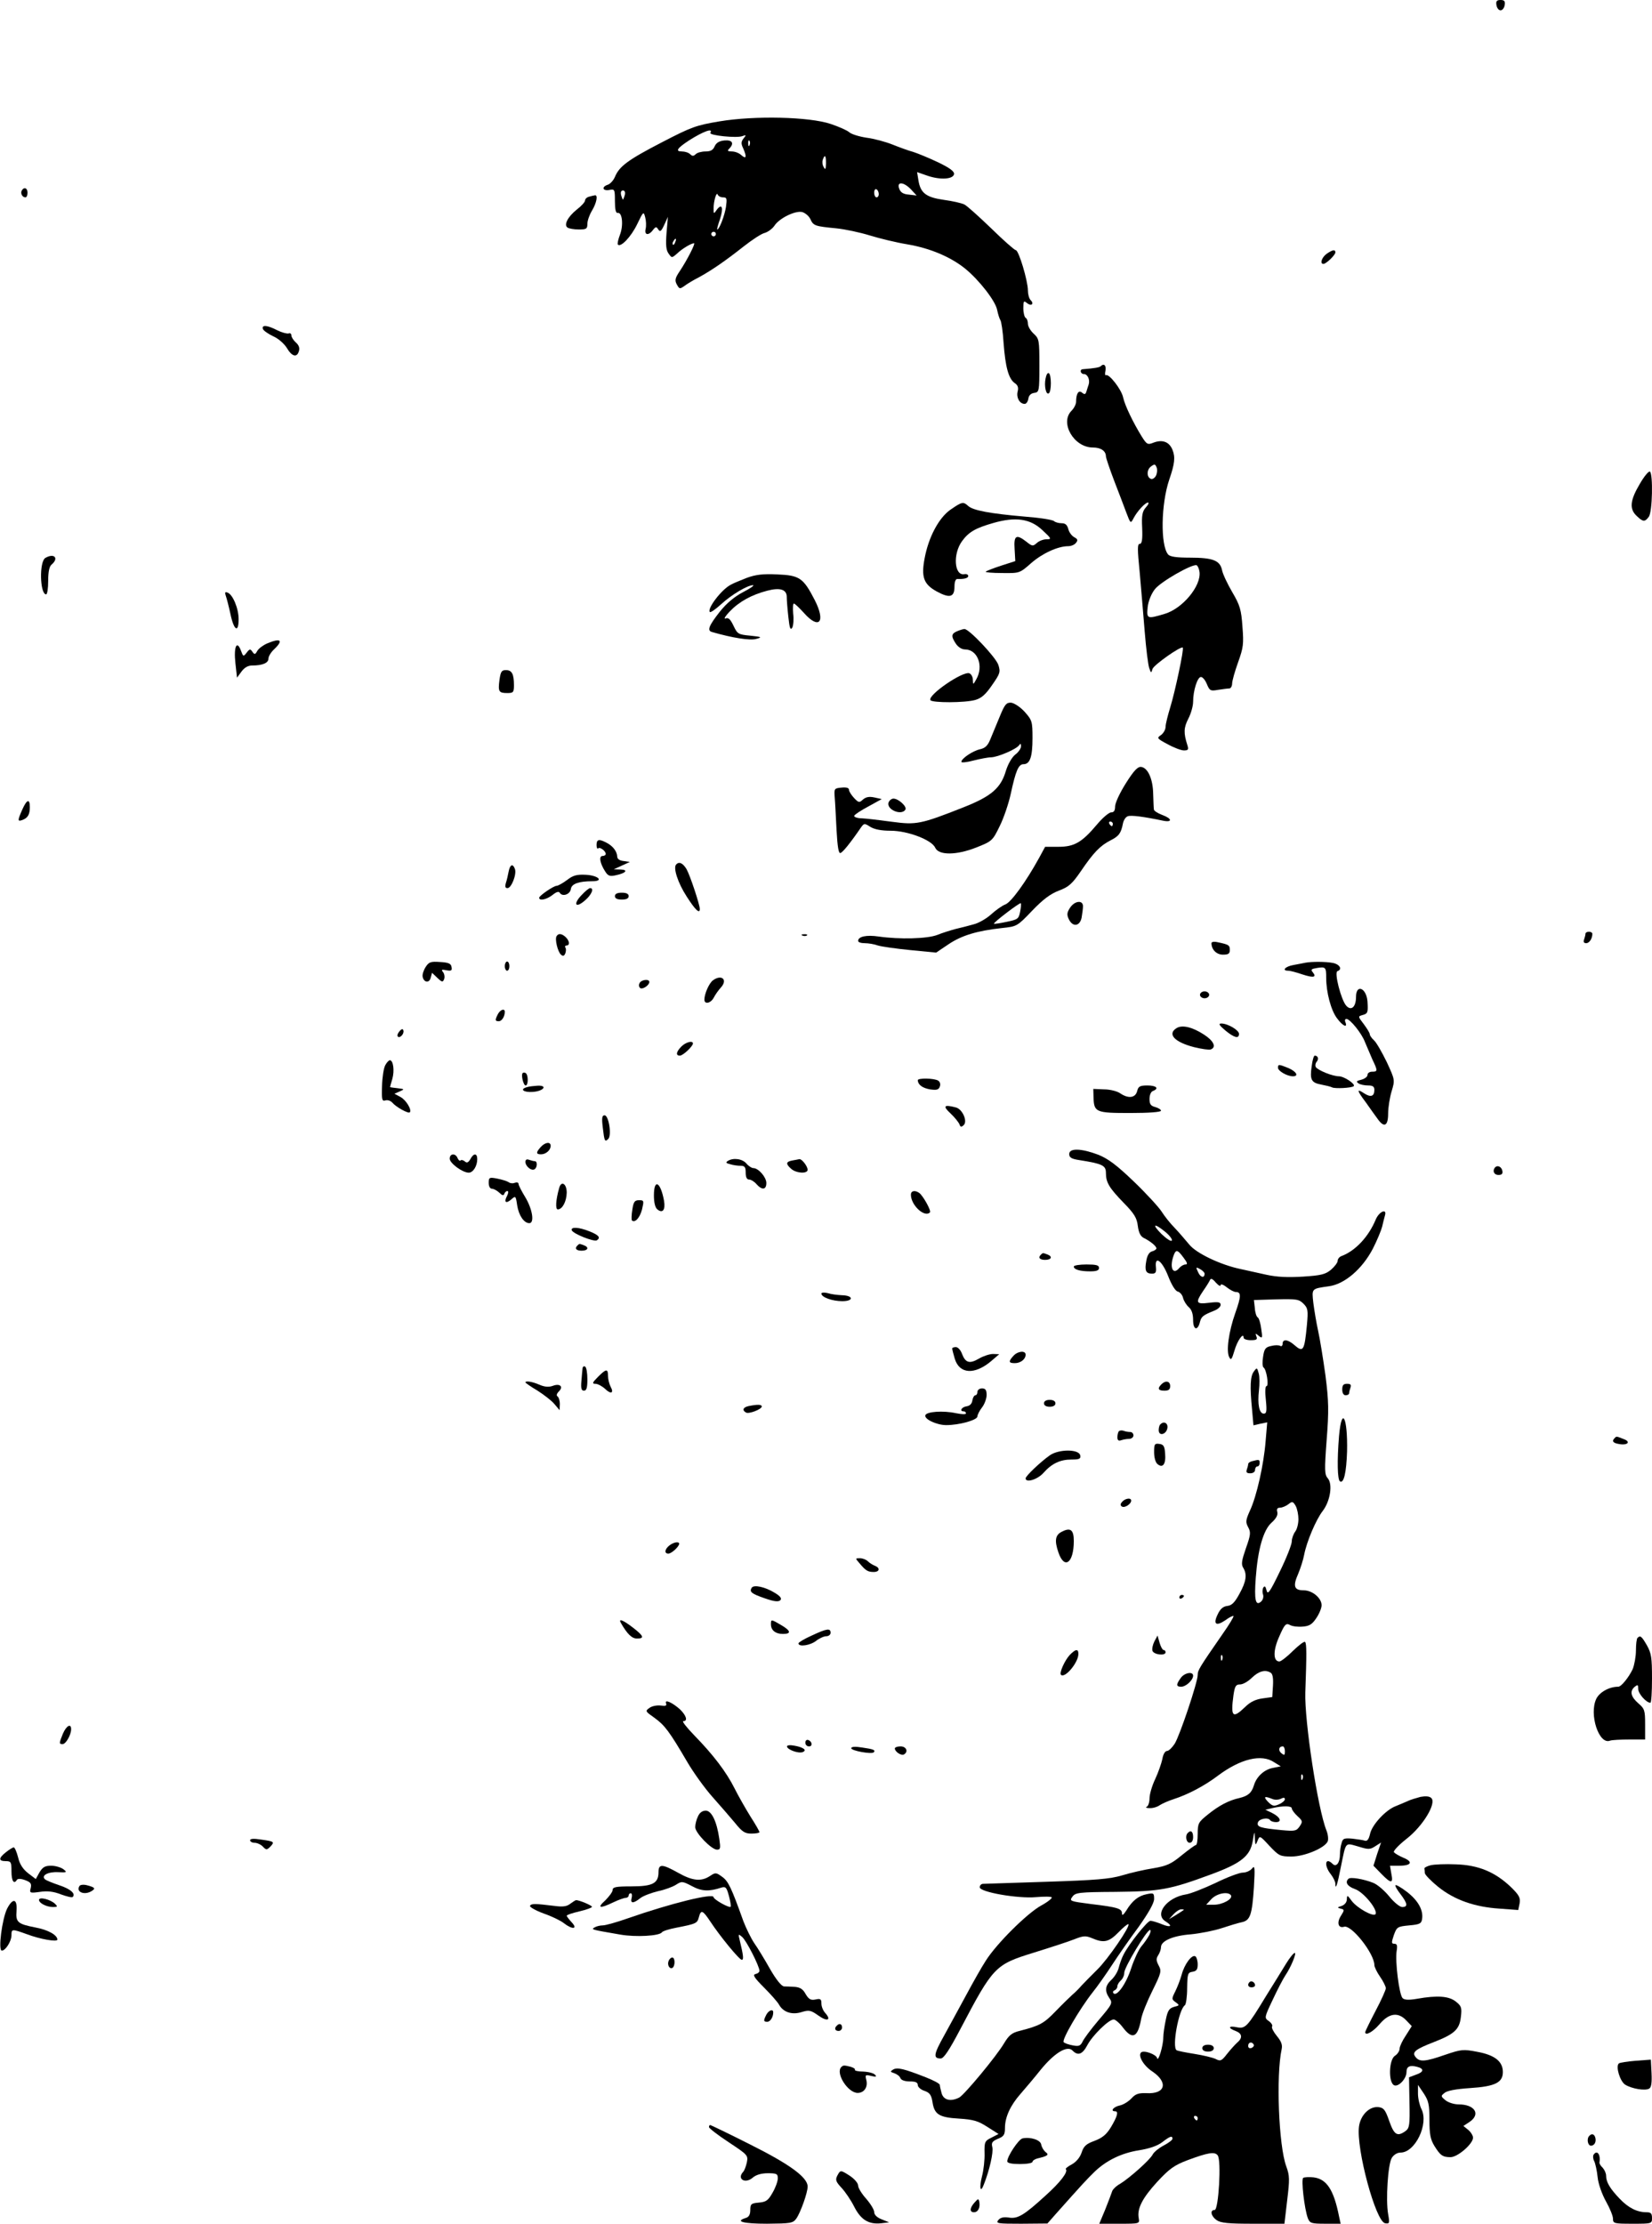 <?xml version="1.0" encoding="UTF-8" standalone="yes"?>
<svg version="1.0" xmlns="http://www.w3.org/2000/svg" width="100%" height="100%" viewBox="0 0 720 969" preserveAspectRatio="xMidYMid meet">
  <g transform="translate(0,969) scale(0.1,-0.1)" fill="#000000" stroke="none">
    <path d="M6522 9668 c2 -13 10 -23 18 -23 8 0 16 10 18 23 3 17 -2 22 -18 22
-16 0 -21 -5 -18 -22z"/>
    <path d="M3135 9161 c-101 -17 -121 -24 -250 -91 -149 -77 -186 -105 -205
-151 -7 -16 -21 -31 -31 -34 -28 -9 -23 -28 6 -23 24 5 25 3 25 -48 0 -37 4
-53 12 -52 20 5 26 -54 10 -95 -8 -21 -12 -40 -9 -43 13 -13 58 35 84 89 27
56 28 57 35 30 4 -15 5 -37 2 -50 -7 -28 13 -31 32 -5 12 15 15 15 23 2 8 -12
13 -8 26 20 l16 35 -6 -70 c-4 -53 -2 -75 9 -90 14 -20 14 -20 38 1 22 21 61
44 73 44 7 0 -30 -73 -62 -121 -21 -31 -23 -41 -13 -59 11 -20 13 -20 33 -6
12 9 40 26 62 37 57 31 119 74 196 135 37 29 78 56 92 59 14 4 33 18 42 31 21
33 91 67 121 60 14 -4 30 -18 36 -31 13 -29 20 -31 113 -40 39 -4 104 -18 146
-31 42 -13 116 -31 165 -39 99 -17 188 -55 251 -106 61 -50 132 -141 139 -180
4 -19 10 -38 14 -44 4 -5 11 -50 14 -100 8 -106 22 -155 48 -174 14 -9 18 -20
13 -38 -6 -26 9 -53 31 -53 7 0 14 10 16 23 2 14 11 23 26 25 21 3 22 7 22
119 0 111 -1 117 -25 139 -14 13 -25 32 -25 43 0 11 -4 23 -10 26 -5 3 -10 22
-10 42 0 31 2 34 15 23 19 -16 34 -5 17 12 -7 7 -12 26 -12 42 0 42 -40 176
-53 176 -5 0 -53 42 -106 94 -53 51 -106 99 -118 105 -12 6 -52 15 -89 20 -78
11 -102 30 -111 84 l-6 37 46 -16 c56 -19 111 -15 115 7 2 12 -18 27 -70 52
-40 19 -89 39 -108 45 -19 5 -60 20 -90 32 -30 12 -81 26 -114 30 -32 5 -65
15 -75 24 -9 8 -45 24 -81 36 -92 31 -330 37 -485 11z m-39 -50 c-7 -11 116
-24 140 -14 17 6 17 5 5 -10 -11 -14 -12 -23 -2 -43 16 -37 14 -49 -7 -31 -10
10 -29 17 -42 17 -19 0 -21 3 -12 12 23 23 14 39 -20 36 -23 -2 -36 -10 -43
-25 -7 -17 -18 -23 -40 -23 -17 0 -36 -5 -43 -12 -9 -9 -15 -9 -24 0 -7 7 -23
12 -36 12 -30 0 -21 14 31 48 61 39 107 56 93 33z m171 -53 c-3 -8 -6 -5 -6 6
-1 11 2 17 5 13 3 -3 4 -12 1 -19z m333 -80 c-1 -26 -3 -30 -10 -16 -6 9 -7
23 -4 32 9 25 14 19 14 -16z m371 -114 l24 -26 -34 4 c-24 2 -36 9 -42 26 -12
32 20 30 52 -4z m-141 -20 c0 -8 -4 -14 -10 -14 -5 0 -10 9 -10 21 0 11 5 17
10 14 6 -3 10 -13 10 -21z m-1107 -4 c-3 -11 -7 -20 -8 -20 -1 0 -5 9 -8 20
-3 12 0 20 8 20 8 0 11 -8 8 -20z m428 -10 c17 0 18 -5 13 -42 -6 -38 -29 -98
-38 -98 -2 0 3 20 12 45 16 50 9 71 -14 41 -13 -19 -14 -19 -14 5 0 33 13 76
18 61 2 -6 12 -12 23 -12z m-31 -160 c0 -5 -4 -10 -10 -10 -5 0 -10 5 -10 10
0 6 5 10 10 10 6 0 10 -4 10 -10z m-177 -35 c-3 -9 -8 -14 -10 -11 -3 3 -2 9
2 15 9 16 15 13 8 -4z"/>
    <path d="M95 8860 c-7 -12 2 -30 16 -30 5 0 9 9 9 20 0 21 -15 27 -25 10z"/>
    <path d="M2568 8833 c-10 -2 -18 -10 -18 -16 0 -7 -16 -25 -36 -40 -40 -32
-58 -68 -40 -79 6 -4 28 -8 49 -8 33 0 37 3 37 25 0 13 9 39 20 57 20 33 27
69 13 67 -5 -1 -16 -3 -25 -6z"/>
    <path d="M5782 8584 c-21 -15 -31 -44 -14 -44 12 0 52 39 52 50 0 14 -12 12
-38 -6z"/>
    <path d="M1146 8256 c3 -7 23 -21 44 -31 23 -10 48 -32 60 -51 22 -38 45 -44
53 -13 4 13 -1 26 -14 37 -10 9 -19 23 -19 30 0 8 -6 12 -12 9 -7 -2 -30 4
-50 14 -44 23 -69 24 -62 5z"/>
    <path d="M4797 8094 c-5 -5 -27 -9 -79 -13 -14 -2 -8 -21 6 -21 16 0 27 -24
21 -45 -3 -8 -7 -22 -10 -31 -4 -13 -8 -14 -19 -5 -15 13 -26 -4 -26 -40 0
-10 -9 -28 -20 -39 -52 -52 10 -160 93 -160 35 0 57 -15 57 -39 1 -9 17 -56
36 -106 19 -49 43 -112 53 -139 18 -48 19 -48 31 -25 16 31 51 69 63 69 6 0 2
-9 -9 -21 -15 -17 -19 -34 -16 -90 2 -51 -1 -69 -11 -69 -10 0 -10 -23 0 -122
6 -68 16 -185 22 -260 6 -75 15 -147 20 -160 8 -22 8 -22 14 -3 6 18 124 101
132 93 6 -6 -34 -193 -54 -258 -11 -36 -21 -75 -21 -87 0 -12 -9 -28 -20 -36
-19 -13 -18 -15 29 -40 27 -15 59 -27 71 -27 19 0 21 4 15 23 -17 53 -16 76 4
115 12 23 21 56 21 74 0 49 19 108 34 108 8 0 19 -14 26 -31 12 -29 16 -31 49
-25 20 3 42 6 49 6 6 0 12 10 12 21 0 12 12 54 26 93 23 64 25 80 19 155 -5
74 -11 94 -44 150 -21 36 -42 80 -45 97 -9 42 -40 54 -140 54 -58 0 -87 4 -95
14 -34 40 -31 220 5 326 24 70 27 98 14 130 -14 35 -44 46 -83 31 -25 -10 -29
-8 -51 27 -37 60 -73 134 -81 170 -7 35 -62 105 -75 97 -4 -2 -5 7 -2 20 4 23
-7 33 -21 19z m241 -477 c-5 -10 -15 -16 -21 -14 -20 6 -20 40 -1 54 16 12 19
11 25 -4 4 -10 2 -26 -3 -36z m190 -420 c7 -61 -74 -159 -152 -182 -77 -23
-79 -22 -74 30 3 26 16 58 31 77 25 33 162 111 182 105 5 -2 11 -15 13 -30z"/>
    <path d="M4557 8041 c-7 -33 2 -73 14 -65 12 7 12 81 0 88 -5 3 -11 -7 -14
-23z"/>
    <path d="M7146 7580 c-42 -71 -45 -108 -13 -138 28 -27 36 -27 53 -4 16 20 19
187 5 197 -6 3 -26 -22 -45 -55z"/>
    <path d="M4141 7468 c-50 -36 -94 -119 -111 -210 -16 -83 -4 -114 52 -145 57
-31 78 -26 78 21 0 21 5 34 13 33 30 -1 47 4 47 13 0 6 -8 10 -17 8 -44 -8
-51 88 -10 144 29 40 59 57 136 79 97 28 162 19 215 -32 39 -36 40 -39 17 -39
-14 0 -32 -7 -42 -16 -17 -15 -20 -15 -45 5 -45 35 -56 28 -52 -31 l3 -53 -62
-20 c-34 -11 -64 -23 -67 -26 -3 -3 29 -6 71 -6 77 -1 77 -1 127 43 49 43 117
74 162 74 12 0 27 6 33 14 10 12 8 17 -7 25 -11 6 -23 22 -26 36 -5 18 -13 25
-29 25 -13 0 -27 4 -33 9 -5 6 -63 15 -129 20 -151 13 -224 27 -245 46 -22 20
-27 19 -79 -17z"/>
    <path d="M198 7259 c-28 -16 -24 -159 3 -159 5 0 9 26 9 59 0 40 5 63 15 71
33 28 11 51 -27 29z"/>
    <path d="M3255 7172 c-28 -11 -60 -24 -70 -30 -41 -21 -105 -106 -91 -119 3
-3 25 12 50 35 45 41 114 82 138 82 7 -1 -12 -14 -43 -30 -38 -20 -72 -48
-103 -87 -47 -60 -55 -81 -33 -87 90 -26 167 -38 193 -30 27 7 24 9 -26 14
-52 5 -56 7 -73 43 -14 29 -22 37 -35 32 -9 -3 -1 10 18 30 41 43 95 73 164
91 57 15 86 5 85 -29 0 -12 3 -51 7 -86 5 -48 9 -59 17 -46 5 10 7 37 4 61 -2
24 -1 44 3 44 4 0 23 -18 43 -40 67 -76 97 -41 48 55 -50 97 -66 108 -164 112
-62 3 -94 -1 -132 -15z"/>
    <path d="M984 7094 c4 -11 13 -46 20 -78 15 -73 36 -87 36 -24 0 47 -26 109
-49 116 -10 4 -12 0 -7 -14z"/>
    <path d="M4173 6940 c-27 -11 -29 -22 -7 -55 10 -15 26 -25 40 -25 55 0 82
-73 49 -130 -14 -25 -14 -25 -15 -2 0 12 -7 25 -15 28 -28 11 -183 -95 -170
-117 8 -12 150 -12 196 1 27 8 45 24 73 65 35 50 37 57 27 88 -11 33 -129 158
-148 156 -4 0 -18 -4 -30 -9z"/>
    <path d="M1164 6886 c-18 -8 -37 -22 -43 -33 -9 -16 -12 -16 -21 -3 -9 13 -12
13 -25 -4 -14 -18 -15 -18 -25 9 -18 48 -32 16 -24 -55 l7 -63 19 26 c13 18
29 27 46 27 46 0 72 11 72 30 0 10 11 28 25 41 42 40 28 50 -31 25z"/>
    <path d="M2177 6728 c-7 -52 -3 -58 34 -58 26 0 29 3 29 34 0 49 -9 66 -35 66
-19 0 -23 -7 -28 -42z"/>
    <path d="M4357 6567 c-14 -34 -32 -78 -41 -99 -11 -27 -22 -38 -45 -43 -31 -7
-81 -40 -81 -55 0 -4 24 -2 53 6 28 7 63 14 77 14 30 1 111 36 122 53 5 8 8 7
8 -5 0 -9 -11 -26 -25 -36 -15 -12 -32 -42 -41 -71 -22 -75 -63 -111 -185
-159 -187 -74 -206 -77 -311 -63 -51 7 -110 14 -130 15 -21 0 -37 6 -35 11 2
6 30 24 62 41 l58 32 -32 7 c-23 5 -37 2 -50 -9 -16 -15 -19 -14 -39 7 -12 13
-22 29 -22 36 0 8 -12 11 -32 9 -32 -3 -33 -4 -30 -43 2 -22 5 -86 8 -143 4
-73 9 -102 17 -99 10 3 42 42 90 112 13 18 15 18 40 2 18 -11 47 -17 89 -17
74 0 179 -40 194 -74 15 -34 93 -33 179 1 68 27 71 29 102 93 18 36 39 99 48
140 22 102 34 130 56 130 28 0 39 32 39 114 0 72 -2 78 -34 114 -19 21 -45 38
-59 40 -21 1 -28 -7 -50 -61z"/>
    <path d="M4907 6277 c-26 -41 -47 -86 -47 -101 0 -18 -5 -26 -17 -26 -10 0
-38 -24 -63 -54 -65 -77 -98 -96 -167 -96 l-58 0 -26 -48 c-59 -107 -122 -193
-147 -203 -14 -5 -42 -25 -63 -44 -21 -19 -55 -38 -76 -43 -21 -6 -56 -15 -78
-20 -22 -6 -58 -17 -80 -26 -44 -17 -164 -20 -255 -7 -54 8 -90 0 -90 -19 0
-6 13 -10 29 -10 15 0 41 -4 57 -10 16 -5 80 -14 141 -20 l113 -11 55 37 c57
38 123 58 232 70 65 7 66 7 131 75 48 50 80 74 117 88 42 16 57 28 96 85 55
81 84 111 129 134 36 18 46 31 54 73 3 15 12 29 21 32 13 6 72 -2 153 -19 43
-9 41 9 -3 25 -19 7 -36 18 -36 24 -1 7 -2 37 -3 67 -1 65 -23 114 -52 118
-15 2 -31 -14 -67 -71z m-57 -177 c0 -5 -2 -10 -4 -10 -3 0 -8 5 -11 10 -3 6
-1 10 4 10 6 0 11 -4 11 -10z m-404 -383 c-6 -31 -10 -34 -59 -44 -28 -6 -53
-10 -55 -8 -4 4 112 93 117 89 2 -2 1 -18 -3 -37z"/>
    <path d="M3873 6194 c-12 -31 56 -60 73 -32 8 13 -30 48 -52 48 -8 0 -17 -7
-21 -16z"/>
    <path d="M97 6162 c-21 -48 -21 -53 1 -45 23 9 32 23 32 56 0 38 -13 34 -33
-11z"/>
    <path d="M2600 6008 c0 -12 3 -18 7 -15 7 8 33 -11 33 -24 0 -5 -6 -9 -14 -9
-17 0 -11 -33 12 -68 12 -19 20 -22 46 -16 44 9 56 24 21 25 l-30 1 35 16 35
16 -27 4 c-18 2 -28 9 -28 20 -1 22 -19 46 -47 60 -32 17 -43 15 -43 -10z"/>
    <path d="M2947 5923 c-14 -14 7 -80 46 -140 37 -58 57 -77 57 -54 0 19 -43
148 -58 174 -16 26 -32 34 -45 20z"/>
    <path d="M2217 5893 c-3 -16 -8 -38 -12 -50 -5 -17 -3 -23 7 -23 17 0 41 61
32 84 -9 24 -21 19 -27 -11z"/>
    <path d="M2471 5855 c-19 -14 -39 -25 -45 -25 -13 0 -76 -43 -76 -52 0 -15 32
-8 58 12 17 14 28 17 32 9 12 -18 45 -6 48 17 3 23 35 34 94 34 51 0 26 25
-28 28 -40 2 -56 -2 -83 -23z"/>
    <path d="M2536 5791 c-39 -40 -29 -61 12 -26 30 25 43 55 24 55 -5 0 -21 -13
-36 -29z"/>
    <path d="M2680 5785 c0 -10 10 -15 30 -15 20 0 30 5 30 15 0 10 -10 15 -30 15
-20 0 -30 -5 -30 -15z"/>
    <path d="M4664 5735 c-14 -21 -15 -31 -6 -50 17 -36 48 -32 56 6 3 17 6 40 6
50 0 28 -36 24 -56 -6z"/>
    <path d="M6910 5621 c0 -5 -3 -16 -6 -25 -4 -10 -1 -16 9 -16 14 0 27 20 27
41 0 5 -7 9 -15 9 -8 0 -15 -4 -15 -9z"/>
    <path d="M2426 5611 c-9 -13 5 -69 19 -81 9 -8 14 -6 19 6 3 9 4 20 0 25 -3 5
0 9 5 9 15 0 14 19 -3 36 -17 16 -32 18 -40 5z"/>
    <path d="M3498 5613 c7 -3 16 -2 19 1 4 3 -2 6 -13 5 -11 0 -14 -3 -6 -6z"/>
    <path d="M5280 5580 c0 -28 22 -50 50 -50 23 0 30 4 30 20 0 21 -4 24 -52 34
-17 4 -28 2 -28 -4z"/>
    <path d="M1855 5476 c-9 -14 -15 -33 -13 -42 5 -26 29 -29 35 -5 l6 22 23 -22
c21 -20 24 -20 30 -5 3 9 1 22 -5 30 -9 11 -6 12 15 8 21 -4 25 -1 22 14 -2
15 -13 20 -50 22 -41 3 -49 0 -63 -22z"/>
    <path d="M2200 5480 c0 -11 5 -20 10 -20 6 0 10 9 10 20 0 11 -4 20 -10 20 -5
0 -10 -9 -10 -20z"/>
    <path d="M5690 5495 c-8 -2 -32 -6 -52 -10 -36 -6 -54 -25 -23 -25 8 0 35 -7
61 -16 49 -16 64 -13 45 10 -9 11 -6 14 19 18 38 6 40 3 40 -43 0 -63 21 -142
47 -176 25 -34 47 -44 37 -18 -4 8 -2 15 4 15 16 0 67 -63 81 -101 8 -18 22
-52 32 -75 24 -50 24 -54 -1 -54 -11 0 -20 -6 -20 -14 0 -8 -12 -17 -27 -21
-21 -5 -24 -8 -12 -16 7 -5 26 -9 42 -9 20 0 27 -5 27 -19 0 -29 -16 -34 -45
-15 -33 22 -32 13 8 -40 17 -25 40 -56 50 -70 29 -42 47 -34 47 22 0 26 7 69
15 96 15 50 15 50 -21 128 -21 43 -45 85 -55 94 -11 10 -19 22 -19 27 0 6 -12
25 -26 44 -26 34 -26 34 -5 40 22 6 24 11 21 58 -4 60 -50 79 -50 21 0 -44
-21 -63 -43 -38 -22 25 -53 145 -38 150 23 8 10 30 -20 36 -32 6 -91 6 -119 1z"/>
    <path d="M3107 5418 c-17 -13 -37 -59 -37 -84 0 -22 28 -16 41 9 6 12 20 32
31 44 31 34 3 59 -35 31z"/>
    <path d="M2787 5405 c-4 -8 -2 -17 4 -21 11 -6 39 13 39 27 0 15 -37 10 -43
-6z"/>
    <path d="M5230 5355 c0 -8 9 -15 20 -15 11 0 20 7 20 15 0 8 -9 15 -20 15 -11
0 -20 -7 -20 -15z"/>
    <path d="M2170 5271 c-13 -26 -13 -31 4 -31 13 0 26 20 26 41 0 16 -19 10 -30
-10z"/>
    <path d="M5340 5200 c39 -32 60 -38 60 -15 0 16 -49 45 -77 45 -14 0 -9 -8 17
-30z"/>
    <path d="M5128 5210 c-42 -26 -9 -61 76 -83 33 -8 66 -13 73 -10 26 10 12 38
-30 65 -51 33 -95 43 -119 28z"/>
    <path d="M1741 5196 c-8 -9 -11 -19 -7 -23 9 -9 29 13 24 27 -2 8 -8 7 -17 -4z"/>
    <path d="M2970 5130 c-23 -23 -26 -40 -7 -40 14 0 57 41 57 53 0 14 -31 6 -50
-13z"/>
    <path d="M5717 5045 c-9 -60 -2 -73 41 -81 21 -4 41 -9 47 -12 11 -7 87 -3 95
5 9 9 -42 43 -65 43 -27 0 -91 26 -100 40 -4 6 -2 17 4 24 10 12 5 26 -9 26
-4 0 -10 -20 -13 -45z"/>
    <path d="M1679 5048 c-7 -13 -13 -53 -14 -91 -2 -59 0 -67 15 -62 10 3 23 -2
30 -10 16 -19 70 -49 76 -42 10 10 -16 54 -41 67 l-26 14 23 10 c22 10 22 10
-9 14 -18 2 -33 4 -33 5 0 1 4 17 10 36 10 36 4 81 -11 81 -4 0 -14 -10 -20
-22z"/>
    <path d="M5570 5037 c0 -14 40 -37 65 -37 27 0 15 21 -20 36 -42 17 -45 17
-45 1z"/>
    <path d="M2278 5014 c-8 -7 3 -54 13 -54 12 0 12 47 0 54 -4 3 -10 3 -13 0z"/>
    <path d="M4000 4983 c1 -20 20 -34 53 -40 29 -4 38 -2 43 12 4 10 1 21 -7 26
-17 11 -89 12 -89 2z"/>
    <path d="M2298 4953 c-35 -9 -17 -24 24 -21 47 3 67 29 21 27 -15 -1 -36 -3
-45 -6z"/>
    <path d="M4956 4935 c-8 -30 -39 -33 -74 -9 -13 9 -44 17 -70 17 l-47 2 1 -37
c2 -65 10 -68 160 -68 81 0 134 4 134 10 0 5 -11 12 -25 16 -20 5 -25 13 -25
35 0 17 6 32 15 35 28 11 15 24 -24 24 -33 0 -40 -4 -45 -25z"/>
    <path d="M4143 4838 c19 -18 36 -40 39 -48 4 -12 8 -12 18 -3 18 17 -5 69 -33
77 -53 14 -60 7 -24 -26z"/>
    <path d="M2627 4778 c7 -61 9 -66 24 -51 16 16 2 103 -16 103 -11 0 -13 -11
-8 -52z"/>
    <path d="M2357 4692 c-22 -24 -21 -32 1 -32 21 0 42 18 42 37 0 19 -24 16 -43
-5z"/>
    <path d="M4660 4661 c0 -15 10 -21 43 -26 101 -16 117 -23 117 -56 0 -42 14
-65 78 -131 45 -46 57 -65 61 -100 4 -30 12 -46 27 -53 28 -14 54 -35 54 -45
0 -4 -8 -10 -19 -13 -12 -3 -21 -17 -25 -41 -8 -43 -2 -56 25 -56 16 0 19 6
17 28 -6 52 26 30 53 -38 15 -39 32 -66 42 -68 9 -2 20 -14 23 -27 3 -13 14
-31 25 -41 13 -11 19 -30 19 -56 0 -44 20 -49 30 -8 6 23 13 29 63 49 15 6 27
17 27 25 0 12 -10 14 -50 9 -58 -7 -61 0 -26 52 14 20 27 41 30 48 3 8 12 4
25 -12 12 -13 21 -18 21 -11 0 6 11 3 26 -9 15 -12 33 -21 40 -21 24 0 24 -18
-2 -91 -29 -82 -41 -169 -26 -194 7 -14 11 -8 22 29 12 43 40 83 40 57 0 -6
14 -11 31 -11 25 0 30 3 25 16 -6 15 -4 15 10 3 16 -13 17 -10 11 30 -3 24
-10 47 -15 50 -6 3 -12 22 -13 41 l-4 35 97 3 c88 2 99 1 119 -19 19 -19 21
-28 15 -93 -11 -114 -16 -121 -56 -86 -28 24 -50 26 -50 4 0 -8 -5 -12 -10 -9
-6 4 -24 4 -39 0 -25 -5 -31 -12 -36 -47 -4 -23 -3 -43 2 -47 13 -8 24 -81 13
-81 -6 0 -7 -26 -3 -60 5 -50 3 -60 -9 -60 -20 0 -28 41 -21 102 3 25 3 59 -1
73 -7 26 -8 27 -21 9 -16 -21 -18 -65 -8 -167 l6 -68 30 7 30 6 -7 -82 c-8
-102 -39 -240 -68 -302 -19 -42 -20 -51 -8 -73 12 -22 11 -33 -10 -92 -18 -52
-21 -69 -12 -84 18 -29 14 -60 -16 -114 -20 -37 -33 -51 -53 -53 -18 -2 -31
-13 -42 -37 -21 -43 -7 -53 34 -25 16 12 32 20 35 18 2 -3 -19 -38 -48 -79
-101 -146 -108 -157 -108 -178 0 -31 -77 -261 -100 -299 -11 -17 -26 -32 -34
-32 -8 0 -17 -15 -20 -35 -4 -19 -18 -59 -31 -87 -14 -29 -25 -67 -25 -85 0
-17 -6 -34 -12 -36 -7 -3 -2 -6 12 -6 14 -1 34 5 45 13 11 7 38 19 60 26 62
20 135 58 194 103 98 73 189 95 244 58 l29 -18 -35 -7 c-37 -7 -71 -38 -82
-76 -10 -33 -26 -46 -63 -55 -46 -10 -90 -33 -139 -73 -40 -32 -43 -38 -43
-83 0 -27 -3 -49 -8 -49 -4 0 -31 -20 -61 -44 -46 -38 -65 -47 -124 -57 -39
-6 -100 -20 -136 -31 -54 -16 -114 -21 -331 -28 -146 -5 -271 -9 -277 -9 -7
-1 -13 -7 -13 -15 0 -21 166 -50 245 -43 36 3 66 3 69 -1 2 -4 -19 -21 -47
-36 -61 -34 -193 -165 -240 -239 -19 -29 -56 -95 -84 -147 -28 -52 -72 -132
-97 -178 -47 -84 -50 -102 -16 -102 13 0 36 34 85 127 144 274 152 282 320
334 71 22 151 48 176 58 41 16 50 17 79 5 51 -22 73 -17 115 26 21 22 41 38
43 35 9 -9 -89 -152 -135 -197 -26 -26 -57 -57 -69 -70 -11 -13 -29 -31 -40
-40 -10 -9 -43 -41 -73 -72 -52 -54 -69 -63 -158 -86 -33 -8 -46 -19 -67 -54
-33 -56 -171 -222 -195 -236 -37 -19 -68 -12 -77 18 -4 15 -8 32 -8 37 -1 6
-28 20 -61 33 -97 38 -124 44 -142 34 -14 -9 -14 -10 4 -16 12 -4 24 -13 27
-21 3 -9 19 -15 41 -15 25 0 35 -4 35 -16 0 -8 13 -20 29 -25 23 -8 30 -18 35
-48 8 -55 29 -68 116 -73 62 -4 83 -10 123 -36 l49 -31 -31 -16 c-29 -14 -31
-19 -30 -68 1 -28 -4 -74 -11 -100 -13 -51 -7 -76 8 -36 25 63 42 140 37 162
-5 20 -1 26 24 37 26 10 31 18 31 47 0 47 23 98 68 149 20 23 60 70 87 104 60
74 116 108 139 85 24 -25 44 -17 65 23 22 42 93 112 115 112 7 0 26 -16 40
-35 42 -55 65 -44 80 39 4 21 26 76 49 122 38 77 40 85 27 109 -11 21 -12 30
-2 45 7 11 12 26 12 35 0 27 51 50 130 56 41 4 102 16 135 27 33 11 73 23 88
26 36 8 44 32 52 152 5 87 4 97 -8 82 -8 -10 -26 -18 -40 -18 -15 0 -68 -20
-119 -45 -51 -24 -109 -47 -129 -50 -83 -13 -139 -86 -90 -117 34 -21 24 -29
-15 -13 -20 8 -42 15 -50 15 -13 0 -93 -100 -117 -147 -8 -15 -17 -41 -21 -57
-4 -17 -18 -40 -32 -53 -28 -26 -30 -49 -9 -80 15 -21 13 -26 -46 -95 -34 -40
-66 -83 -71 -95 -9 -18 -16 -21 -42 -16 -17 3 -35 9 -40 14 -10 9 68 143 126
217 21 26 59 80 85 120 26 40 78 115 116 166 43 61 67 103 67 121 0 26 -2 27
-32 21 -36 -7 -63 -28 -89 -71 -13 -20 -19 -24 -19 -13 0 21 -18 27 -135 41
-93 12 -95 13 -81 32 13 18 28 20 188 21 194 2 237 10 413 75 134 49 174 81
185 147 7 44 8 45 9 12 2 -33 3 -33 12 -11 9 23 10 23 52 -23 41 -43 46 -46
96 -46 57 0 147 38 158 67 3 9 1 30 -6 47 -38 95 -96 478 -92 601 6 167 6 213
-1 220 -4 4 -27 -14 -53 -39 -25 -25 -52 -46 -59 -46 -28 0 -28 49 0 110 23
53 29 58 46 49 10 -6 35 -9 56 -7 29 2 41 10 59 37 13 19 23 44 23 56 0 31
-40 65 -78 65 -42 0 -48 18 -24 72 10 24 22 61 26 83 11 57 51 152 81 191 33
43 44 117 22 142 -14 16 -15 34 -5 167 10 128 9 169 -5 280 -10 72 -24 159
-32 195 -8 36 -17 91 -21 122 -7 64 -9 62 68 73 68 9 145 75 191 163 19 37 37
81 41 97 4 17 9 38 12 48 10 33 -25 18 -40 -17 -31 -75 -88 -136 -148 -159
-10 -3 -18 -13 -18 -21 0 -8 -13 -25 -29 -39 -24 -20 -43 -25 -122 -30 -67 -4
-113 -2 -159 8 -36 8 -86 19 -113 25 -87 18 -194 69 -224 107 -16 19 -44 52
-63 72 -20 20 -45 52 -57 71 -12 19 -66 78 -120 130 -76 73 -112 100 -156 118
-74 28 -127 30 -127 3z m420 -340 c19 -16 31 -33 27 -37 -4 -5 -24 9 -45 29
-44 44 -32 49 18 8z m78 -111 c17 -22 19 -30 9 -30 -8 0 -20 -7 -27 -15 -26
-32 -43 -2 -27 48 11 34 18 34 45 -3z m92 -70 c0 -21 -18 -17 -28 6 -11 23
-10 24 8 14 11 -6 20 -15 20 -20z m409 -1070 c0 -19 -6 -44 -14 -54 -8 -11
-15 -30 -15 -43 0 -13 -23 -72 -52 -131 -44 -91 -53 -103 -58 -82 -4 17 -8 21
-14 12 -4 -7 -5 -21 -1 -31 3 -10 -1 -24 -10 -31 -23 -19 -29 9 -22 104 9 124
33 209 69 241 20 18 28 33 25 46 -4 13 0 19 11 19 10 0 26 7 37 15 17 14 20
13 32 -7 7 -13 12 -39 12 -58z m-332 -612 c-3 -8 -6 -5 -6 6 -1 11 2 17 5 13
3 -3 4 -12 1 -19z m211 -57 c9 -5 12 -25 10 -57 l-3 -49 -43 -6 c-29 -4 -53
-15 -75 -37 -55 -53 -64 -44 -51 52 6 39 10 46 29 46 12 0 35 13 51 29 30 29
59 37 82 22z m62 -342 c0 -18 -2 -19 -15 -9 -15 12 -12 30 6 30 5 0 9 -10 9
-21z m77 -121 c-3 -8 -6 -5 -6 6 -1 11 2 17 5 13 3 -3 4 -12 1 -19z m-132 -87
c11 -5 28 -4 38 1 11 6 17 5 17 -2 0 -6 -11 -16 -25 -22 -22 -10 -29 -9 -48
10 -22 23 -17 27 18 13z m85 -41 c0 -6 11 -21 25 -34 23 -21 23 -24 9 -45 -14
-20 -21 -21 -77 -16 -94 9 -109 14 -105 32 3 17 45 26 54 11 3 -4 14 -8 25 -8
28 0 19 22 -17 40 l-29 14 30 7 c47 11 85 10 85 -1z m-265 -379 c9 -16 -37
-41 -74 -41 l-34 0 23 25 c24 25 73 34 85 16z m-206 -64 c-2 -2 -17 -11 -34
-22 l-30 -18 19 21 c11 12 26 22 34 22 9 0 13 -1 11 -3z m-150 -109 c-7 -13
-22 -35 -35 -50 -12 -15 -32 -58 -44 -95 -22 -68 -62 -124 -77 -109 -4 5 -2
11 5 13 6 3 12 10 12 18 0 7 7 18 15 25 8 7 15 22 15 34 0 23 98 186 112 186
5 0 3 -10 -3 -22z"/>
    <path d="M1960 4641 c0 -20 56 -61 83 -61 19 0 37 29 37 59 0 27 -16 27 -30 0
-9 -15 -15 -18 -24 -10 -7 6 -16 8 -19 4 -4 -3 -9 2 -13 11 -9 22 -34 20 -34
-3z"/>
    <path d="M2290 4627 c0 -19 26 -41 40 -32 12 8 13 35 1 35 -5 0 -16 3 -25 6
-10 4 -16 1 -16 -9z"/>
    <path d="M3172 4631 c-10 -6 -8 -10 10 -14 12 -4 33 -7 46 -7 18 0 22 -6 22
-30 0 -20 5 -30 15 -30 8 0 23 -9 32 -20 24 -27 43 -25 43 5 0 25 -34 65 -57
65 -7 0 -21 9 -30 20 -18 21 -58 26 -81 11z"/>
    <path d="M3453 4633 c-28 -5 -29 -15 -5 -36 22 -20 72 -23 72 -4 -1 16 -25 47
-36 46 -5 -1 -19 -4 -31 -6z"/>
    <path d="M6517 4604 c-14 -15 -6 -34 14 -34 14 0 19 5 17 17 -3 18 -20 27 -31
17z"/>
    <path d="M2130 4535 c0 -15 6 -25 14 -25 8 0 22 -8 32 -17 13 -13 19 -14 22
-5 2 6 8 12 13 12 6 0 5 -9 -1 -21 -15 -28 -5 -36 19 -15 18 16 19 15 25 -26
7 -45 30 -78 53 -78 23 0 14 60 -17 112 -16 26 -30 53 -30 59 0 6 -7 8 -16 5
-9 -4 -22 -2 -28 3 -6 4 -28 11 -48 15 -36 7 -38 5 -38 -19z"/>
    <path d="M2437 4513 c-15 -53 -17 -93 -6 -93 20 0 38 34 39 73 0 39 -24 54
-33 20z"/>
    <path d="M2850 4481 c0 -30 5 -53 15 -61 23 -19 36 -2 29 38 -15 82 -44 98
-44 23z"/>
    <path d="M3970 4484 c0 -46 60 -101 83 -77 7 6 -30 73 -47 85 -19 13 -36 9
-36 -8z"/>
    <path d="M2756 4419 c-4 -23 -4 -44 -2 -47 13 -12 34 10 44 47 9 39 9 41 -13
41 -19 0 -24 -7 -29 -41z"/>
    <path d="M2492 4329 c5 -15 96 -51 109 -44 18 12 9 23 -31 39 -47 19 -83 21
-78 5z"/>
    <path d="M2517 4263 c-14 -13 -6 -23 18 -23 28 0 34 15 9 24 -19 7 -19 7 -27
-1z"/>
    <path d="M4537 4223 c-14 -13 -6 -23 18 -23 28 0 34 15 9 24 -19 7 -19 7 -27
-1z"/>
    <path d="M4680 4171 c0 -13 27 -21 71 -21 28 0 39 4 39 15 0 12 -13 15 -55 15
-30 0 -55 -4 -55 -9z"/>
    <path d="M3580 4053 c0 -16 48 -33 91 -33 51 0 49 25 -2 26 -19 1 -46 4 -61 9
-16 4 -28 3 -28 -2z"/>
    <path d="M4150 3814 c0 -4 5 -24 11 -44 20 -68 87 -72 159 -11 l35 30 -27 1
c-15 0 -42 -9 -61 -20 -41 -24 -59 -19 -74 20 -6 17 -18 30 -27 30 -9 0 -16
-3 -16 -6z"/>
    <path d="M4417 3782 c-23 -25 -21 -32 6 -32 25 0 47 17 47 37 0 19 -34 16 -53
-5z"/>
    <path d="M2539 3728 c-1 -7 -3 -32 -5 -55 -3 -33 0 -43 11 -43 11 0 15 12 15
49 0 28 -4 53 -10 56 -5 3 -10 0 -11 -7z"/>
    <path d="M2606 3690 c-25 -25 -26 -30 -11 -30 10 0 29 -10 42 -22 26 -25 40
-19 24 10 -6 12 -11 32 -11 46 0 33 -8 32 -44 -4z"/>
    <path d="M2290 3666 c0 -2 24 -19 53 -36 28 -18 62 -44 74 -59 l22 -26 1 27
c0 15 -5 30 -10 33 -6 4 -4 12 6 22 21 21 4 36 -27 24 -17 -6 -35 -5 -58 5
-32 14 -61 18 -61 10z"/>
    <path d="M5062 3658 c-19 -19 -14 -28 13 -28 18 0 25 5 25 20 0 22 -20 26 -38
8z"/>
    <path d="M5850 3635 c0 -16 6 -25 15 -25 8 0 15 4 15 9 0 5 3 16 6 25 4 12 0
16 -15 16 -16 0 -21 -6 -21 -25z"/>
    <path d="M4260 3625 c0 -8 -4 -15 -9 -15 -5 0 -11 -10 -13 -22 -2 -15 -11 -24
-25 -26 -22 -3 -33 -22 -13 -22 6 0 10 -4 10 -9 0 -5 -19 -4 -44 1 -55 12
-128 7 -133 -9 -6 -17 50 -43 91 -43 57 0 136 22 136 38 0 7 9 25 20 39 11 14
20 39 20 54 0 22 -5 29 -20 29 -11 0 -20 -7 -20 -15z"/>
    <path d="M4550 3575 c0 -9 9 -15 25 -15 16 0 25 6 25 15 0 9 -9 15 -25 15 -16
0 -25 -6 -25 -15z"/>
    <path d="M3263 3563 c-24 -5 -30 -18 -12 -28 12 -8 69 14 69 26 0 9 -17 10
-57 2z"/>
    <path d="M5836 3433 c-9 -110 -7 -191 4 -198 17 -11 28 39 31 131 3 148 -23
200 -35 67z"/>
    <path d="M5057 3483 c-4 -3 -7 -15 -7 -25 0 -28 34 -19 38 10 3 21 -16 31 -31
15z"/>
    <path d="M4877 3454 c-4 -4 -7 -16 -7 -27 0 -13 5 -17 16 -13 9 3 24 6 35 6
10 0 19 7 19 15 0 8 -6 15 -14 15 -8 0 -21 2 -28 5 -8 3 -17 2 -21 -1z"/>
    <path d="M7037 3423 c-13 -12 -7 -21 17 -25 39 -8 56 9 23 21 -33 13 -32 13
-40 4z"/>
    <path d="M5030 3362 c0 -23 6 -45 15 -52 23 -19 37 0 33 46 -2 32 -7 40 -25
42 -21 3 -23 -1 -23 -36z"/>
    <path d="M4575 3348 c-41 -29 -105 -90 -105 -100 0 -21 52 -5 77 23 37 42 74
59 123 59 34 0 41 3 38 18 -5 28 -94 28 -133 0z"/>
    <path d="M5458 3323 c-10 -2 -18 -8 -18 -13 0 -5 -3 -15 -6 -24 -4 -12 0 -16
15 -16 12 0 21 6 21 15 0 8 5 15 10 15 6 0 10 7 10 15 0 15 -2 16 -32 8z"/>
    <path d="M4891 3146 c-9 -10 -9 -16 -1 -21 12 -7 40 11 40 26 0 14 -26 10 -39
-5z"/>
    <path d="M4629 3016 c-30 -14 -34 -39 -16 -91 26 -76 67 -46 67 50 0 48 -14
60 -51 41z"/>
    <path d="M2918 2956 c-21 -16 -24 -36 -5 -36 14 0 47 31 47 43 0 11 -24 7 -42
-7z"/>
    <path d="M3746 2878 c27 -32 36 -38 62 -38 26 0 29 18 5 27 -10 4 -24 13 -31
20 -7 7 -23 13 -34 13 -21 0 -21 0 -2 -22z"/>
    <path d="M3276 2771 c-11 -18 0 -26 58 -46 40 -14 59 -16 67 -8 7 7 1 17 -24
32 -42 26 -92 37 -101 22z"/>
    <path d="M5140 2729 c0 -5 5 -7 10 -4 6 3 10 8 10 11 0 2 -4 4 -10 4 -5 0 -10
-5 -10 -11z"/>
    <path d="M2706 2618 c28 -49 48 -68 70 -68 34 0 30 11 -18 48 -43 33 -64 41
-52 20z"/>
    <path d="M3360 2612 c0 -26 20 -42 52 -42 38 0 35 14 -8 39 -43 25 -44 26 -44
3z"/>
    <path d="M3538 2563 c-32 -14 -58 -30 -58 -34 0 -17 52 -9 77 11 14 11 34 20
44 20 11 0 19 7 19 15 0 21 -16 19 -82 -12z"/>
    <path d="M5031 2537 c-7 -14 -11 -33 -8 -41 7 -17 57 -22 57 -6 0 6 -4 10 -9
10 -4 0 -12 14 -17 31 l-9 32 -14 -26z"/>
    <path d="M7137 2553 c-4 -3 -7 -28 -7 -55 0 -27 -7 -63 -14 -81 -17 -36 -50
-77 -63 -77 -40 0 -82 -24 -96 -53 -32 -68 12 -201 60 -182 8 3 46 5 84 5 l69
0 0 66 c0 61 -2 68 -30 92 -33 29 -38 53 -15 72 13 10 15 9 15 -10 0 -20 34
-59 53 -60 4 0 7 47 7 106 0 91 -3 110 -22 144 -23 40 -29 45 -41 33z"/>
    <path d="M4662 2478 c-22 -24 -46 -78 -38 -86 17 -17 76 53 76 91 0 23 -12 22
-38 -5z"/>
    <path d="M5146 2378 c-21 -29 -20 -38 2 -38 21 0 52 29 52 48 0 20 -38 13 -54
-10z"/>
    <path d="M2903 2267 c4 -10 -3 -12 -23 -9 -16 2 -38 -2 -49 -10 -20 -14 -19
-15 22 -44 44 -32 64 -58 143 -193 27 -46 76 -114 109 -151 33 -37 77 -88 98
-113 32 -40 44 -47 72 -47 19 0 35 3 35 6 0 4 -17 34 -39 68 -21 34 -52 88
-69 122 -36 72 -93 147 -176 232 -33 34 -55 62 -48 62 21 0 13 25 -15 52 -34
30 -68 45 -60 25z"/>
    <path d="M274 2135 c-17 -42 -17 -45 -1 -45 14 0 37 40 37 65 0 27 -21 15 -36
-20z"/>
    <path d="M3510 2096 c0 -9 7 -16 16 -16 17 0 14 22 -4 28 -7 2 -12 -3 -12 -12z"/>
    <path d="M3430 2080 c0 -14 50 -32 68 -25 21 8 4 21 -35 28 -20 4 -33 2 -33
-3z"/>
    <path d="M3710 2072 c0 -11 88 -27 98 -18 9 10 -1 14 -50 21 -30 5 -48 4 -48
-3z"/>
    <path d="M3900 2071 c0 -14 28 -33 40 -26 20 12 10 35 -15 35 -14 0 -25 -4
-25 -9z"/>
    <path d="M6191 1860 c-18 -5 -43 -12 -55 -18 -11 -5 -35 -15 -52 -22 -44 -16
-105 -82 -113 -122 -5 -22 -12 -32 -22 -29 -8 3 -32 6 -55 9 -36 3 -42 1 -47
-20 -4 -12 -7 -34 -7 -48 0 -37 -16 -58 -32 -42 -32 32 -39 -6 -8 -45 11 -14
20 -33 20 -41 0 -31 9 -5 24 73 23 112 17 105 75 89 45 -14 52 -14 75 1 l25
16 -17 -50 -16 -51 34 -35 c43 -44 53 -44 44 0 l-6 35 40 0 c54 0 62 17 18 35
-19 8 -37 19 -41 24 -3 6 22 32 55 58 72 56 132 156 108 178 -8 8 -25 9 -47 5z"/>
    <path d="M3042 1775 c-7 -14 -12 -35 -12 -47 0 -25 71 -98 95 -98 15 0 16 6
10 47 -11 77 -34 123 -59 123 -15 0 -27 -9 -34 -25z"/>
    <path d="M5177 1703 c-13 -12 -7 -43 8 -43 9 0 15 9 15 25 0 24 -10 32 -23 18z"/>
    <path d="M1090 1671 c0 -6 9 -11 19 -11 11 0 27 -7 36 -16 15 -16 18 -16 33
-1 20 21 17 23 -40 31 -32 5 -48 4 -48 -3z"/>
    <path d="M26 1619 c-33 -26 -33 -39 -1 -39 23 0 25 -4 25 -45 0 -42 11 -58 24
-36 4 5 18 5 36 -2 24 -9 28 -15 24 -34 -6 -22 -4 -23 40 -17 32 5 59 2 92
-11 25 -9 48 -15 51 -11 14 14 -10 35 -59 51 -29 10 -57 21 -62 26 -18 16 13
33 56 31 40 -2 42 -1 24 13 -11 8 -35 15 -53 15 -27 0 -37 -6 -51 -29 l-16
-29 -33 25 c-23 18 -37 39 -44 69 -6 24 -15 44 -19 44 -4 0 -19 -9 -34 -21z"/>
    <path d="M6235 1562 c-16 -4 -29 -11 -27 -15 1 -4 2 -13 2 -19 0 -7 26 -34 58
-60 71 -57 159 -88 268 -95 l81 -6 6 29 c4 25 -2 36 -40 73 -68 64 -140 94
-238 97 -44 2 -93 0 -110 -4z"/>
    <path d="M2870 1532 c0 -49 -26 -62 -118 -62 -68 0 -82 -3 -82 -16 0 -8 -15
-28 -32 -45 -38 -34 -24 -37 34 -9 23 11 48 20 55 20 7 0 13 5 13 10 0 6 4 10
9 10 5 0 7 -9 4 -20 -7 -25 7 -26 38 -1 13 10 48 23 77 30 29 6 64 19 78 28
25 16 28 16 70 -6 42 -23 75 -24 129 -6 18 5 22 0 32 -37 6 -23 10 -45 7 -47
-6 -6 -74 32 -74 42 0 19 -187 -27 -373 -92 -48 -17 -98 -31 -110 -31 -12 0
-28 -4 -36 -9 -15 -9 -16 -9 112 -31 68 -12 172 -6 182 10 3 5 31 14 63 20 87
17 91 19 98 46 9 34 17 30 49 -18 42 -64 127 -168 138 -168 9 0 7 19 -9 85 -7
28 -6 29 10 15 18 -14 76 -128 76 -148 0 -6 -8 -12 -17 -14 -14 -3 -6 -16 37
-59 30 -30 59 -63 65 -74 18 -33 56 -46 98 -33 33 10 40 9 74 -15 39 -28 58
-20 29 12 -9 10 -16 28 -16 40 0 20 -4 23 -26 18 -21 -4 -29 1 -43 24 -11 21
-24 29 -46 31 -16 1 -38 2 -48 2 -11 1 -34 29 -61 76 -23 41 -54 92 -69 113
-14 21 -35 64 -47 95 -53 148 -66 175 -93 194 -26 19 -29 19 -53 3 -38 -25
-76 -21 -138 14 -70 39 -86 40 -86 3z"/>
    <path d="M5877 1503 c-16 -15 -5 -33 29 -45 37 -13 100 -90 89 -109 -9 -13
-80 26 -104 58 -19 26 -20 26 -21 7 0 -13 -9 -24 -22 -29 -20 -6 -21 -8 -5
-12 17 -4 17 -6 2 -30 -20 -30 -13 -57 13 -49 32 10 132 -117 132 -167 0 -8
11 -31 25 -51 14 -20 25 -43 25 -50 0 -7 -20 -52 -45 -99 -25 -48 -45 -89 -45
-92 0 -18 34 1 63 35 41 48 81 54 117 15 l23 -24 -26 -41 c-15 -22 -27 -48
-27 -57 0 -10 -9 -24 -20 -31 -27 -16 -30 -119 -3 -129 19 -7 53 29 53 58 0
24 14 31 45 23 33 -8 32 -23 -5 -35 l-29 -11 2 -110 c2 -98 0 -111 -17 -124
-36 -26 -50 -17 -71 43 -17 49 -24 58 -46 61 -40 5 -79 -34 -86 -84 -13 -97
73 -416 114 -422 19 -3 20 0 13 40 -11 60 -1 218 16 245 9 14 24 23 38 23 64
0 124 125 91 190 -8 16 -15 46 -15 67 l0 38 25 -37 c21 -32 25 -48 25 -115 0
-62 4 -85 21 -113 26 -42 36 -50 71 -50 31 0 98 58 98 85 0 9 -10 25 -21 34
l-21 17 26 17 c51 34 24 77 -47 77 -19 0 -45 8 -57 18 -21 17 -21 19 -4 32 11
10 51 17 110 21 110 7 144 24 144 70 0 46 -35 74 -111 88 -62 12 -70 11 -141
-13 -86 -30 -111 -32 -128 -10 -18 21 -2 34 78 65 90 35 113 55 119 110 5 41
2 48 -22 67 -30 24 -80 28 -170 12 -35 -6 -54 -5 -62 3 -15 15 -33 160 -26
205 4 24 2 32 -10 32 -13 0 -13 5 -2 38 13 35 15 37 67 42 46 4 53 8 56 28 6
39 -18 81 -66 118 -25 19 -47 32 -50 29 -3 -2 7 -20 22 -39 31 -41 33 -56 7
-56 -10 0 -36 21 -56 46 -21 26 -52 52 -69 59 -42 17 -101 27 -109 18z"/>
    <path d="M346 1471 c-16 -26 23 -41 54 -21 18 11 13 16 -21 25 -16 4 -30 2
-33 -4z"/>
    <path d="M170 1411 c0 -14 33 -31 61 -31 20 0 21 2 9 14 -20 19 -70 32 -70 17z"/>
    <path d="M31 1373 c-22 -45 -40 -183 -23 -183 16 0 42 41 42 67 0 28 2 28 66
5 61 -23 134 -35 134 -24 0 20 -41 43 -96 53 -77 15 -86 23 -82 72 4 54 -16
58 -41 10z"/>
    <path d="M2485 1394 c-15 -12 -33 -14 -70 -9 -82 10 -100 11 -105 0 -2 -5 24
-20 59 -33 35 -12 74 -31 88 -42 37 -29 63 -27 35 3 -12 13 -22 26 -22 29 0 4
25 12 55 19 30 7 55 16 55 20 0 6 -55 29 -69 29 -3 0 -15 -8 -26 -16z"/>
    <path d="M5605 1133 c-16 -27 -55 -89 -86 -139 -83 -137 -91 -145 -128 -138
-37 8 -41 -3 -6 -16 29 -11 32 -30 7 -51 -9 -8 -29 -30 -44 -49 -24 -31 -29
-33 -50 -22 -13 6 -54 16 -92 22 -38 6 -73 13 -78 16 -21 13 9 177 36 196 5 3
10 37 10 75 1 63 3 68 24 71 17 3 22 10 22 32 0 16 -5 32 -10 35 -15 10 -48
-34 -60 -80 -6 -22 -19 -55 -28 -73 -16 -32 -16 -34 2 -47 18 -13 17 -14 -7
-20 -21 -6 -28 -16 -36 -56 -6 -28 -11 -62 -11 -77 0 -37 -23 -111 -27 -90 -4
16 -59 36 -70 24 -14 -14 11 -58 50 -83 70 -48 56 -99 -27 -94 -33 1 -47 -3
-65 -23 -13 -14 -36 -28 -52 -31 -27 -6 -41 -25 -19 -25 16 0 10 -22 -18 -69
-20 -33 -38 -47 -72 -60 -36 -13 -47 -23 -56 -51 -7 -21 -23 -40 -42 -51 -17
-9 -29 -18 -27 -21 12 -11 -24 -58 -90 -117 -92 -84 -120 -101 -159 -94 -22 3
-36 0 -45 -11 -12 -15 -3 -16 100 -16 l114 1 37 42 c113 127 136 152 168 183
52 50 118 82 194 94 44 7 80 19 101 35 35 27 45 30 45 15 0 -5 -17 -18 -38
-29 -21 -11 -42 -28 -48 -39 -11 -23 -100 -102 -142 -128 -17 -9 -33 -25 -35
-33 -3 -9 -16 -44 -30 -79 l-26 -62 88 0 c88 0 88 0 84 24 -8 42 16 88 81 159
53 57 74 72 132 94 89 33 118 38 131 21 17 -20 4 -238 -13 -238 -22 0 -16 -27
8 -44 18 -13 52 -16 159 -16 l137 0 12 102 c11 91 11 107 -4 148 -33 89 -45
396 -20 511 4 19 -2 34 -21 57 -14 17 -24 36 -21 41 4 5 -3 16 -14 24 -20 14
-20 15 17 93 20 43 45 91 55 106 24 35 50 98 41 98 -5 0 -22 -21 -38 -47z
m-141 -352 c3 -5 -1 -11 -9 -15 -9 -3 -15 0 -15 9 0 16 16 20 24 6z m-244
-321 c0 -5 -2 -10 -4 -10 -3 0 -8 5 -11 10 -3 6 -1 10 4 10 6 0 11 -4 11 -10z"/>
    <path d="M2914 1145 c-7 -17 4 -37 17 -30 12 8 12 45 -1 45 -6 0 -13 -7 -16
-15z"/>
    <path d="M5446 1053 c-11 -11 -6 -23 9 -23 8 0 15 4 15 9 0 13 -16 22 -24 14z"/>
    <path d="M3340 911 c-13 -26 -13 -31 4 -31 13 0 26 20 26 41 0 16 -19 10 -30
-10z"/>
    <path d="M3647 863 c-12 -11 -8 -23 8 -23 8 0 15 7 15 15 0 16 -12 20 -23 8z"/>
    <path d="M5240 765 c0 -9 9 -15 25 -15 16 0 25 6 25 15 0 9 -9 15 -25 15 -16
0 -25 -6 -25 -15z"/>
    <path d="M7128 710 c-36 -3 -70 -8 -73 -12 -14 -14 6 -78 28 -92 29 -18 88
-28 105 -17 9 5 12 26 10 67 l-3 59 -67 -5z"/>
    <path d="M3667 683 c-27 -26 28 -113 71 -113 28 0 45 25 38 55 -6 24 -5 25 21
19 21 -5 25 -4 17 5 -6 7 -29 13 -52 14 -22 0 -39 4 -36 8 2 4 -6 9 -19 13
-28 7 -32 7 -40 -1z"/>
    <path d="M3090 421 c0 -5 39 -35 86 -66 83 -55 85 -57 79 -88 -4 -18 -11 -36
-16 -41 -29 -31 9 -54 42 -25 14 12 37 19 66 19 38 0 43 -3 43 -22 0 -13 -10
-41 -23 -63 -19 -34 -28 -40 -60 -43 -33 -3 -37 -6 -37 -32 0 -20 -6 -31 -20
-35 -48 -15 -12 -25 93 -25 104 1 113 2 128 23 18 26 49 112 49 139 0 40 -78
97 -250 183 -93 47 -172 85 -175 85 -3 0 -5 -4 -5 -9z"/>
    <path d="M6927 383 c-13 -12 -7 -43 7 -43 16 0 25 19 18 38 -5 13 -15 16 -25
5z"/>
    <path d="M4457 372 c-17 -3 -67 -78 -67 -100 0 -8 20 -12 55 -12 30 0 55 4 55
10 0 5 12 13 28 16 40 10 45 15 28 27 -8 7 -16 21 -18 32 -3 20 -46 34 -81 27z"/>
    <path d="M6945 300 c-3 -5 -2 -18 3 -27 5 -10 12 -41 15 -70 3 -30 19 -74 36
-105 17 -30 31 -64 31 -76 0 -21 4 -22 85 -22 84 0 85 0 85 25 0 20 -5 25 -24
25 -41 0 -79 19 -117 59 -42 44 -59 72 -59 100 0 11 -7 26 -15 35 -9 8 -15 19
-14 23 6 35 -11 57 -26 33z"/>
    <path d="M3649 209 c-9 -18 -6 -26 19 -53 16 -17 41 -54 55 -82 29 -57 63 -78
118 -72 l34 4 -32 13 c-21 8 -33 20 -33 32 0 10 -16 36 -35 58 -19 21 -35 47
-35 57 0 11 -16 29 -35 42 -42 27 -42 27 -56 1z"/>
    <path d="M5680 200 c-10 -6 5 -135 20 -176 9 -22 15 -24 76 -24 l67 0 -7 32
c-23 116 -54 163 -111 170 -19 2 -39 1 -45 -2z"/>
    <path d="M4248 93 c-22 -24 -23 -43 -3 -43 18 0 28 21 23 46 -3 14 -5 14 -20
-3z"/>
  </g>
</svg>